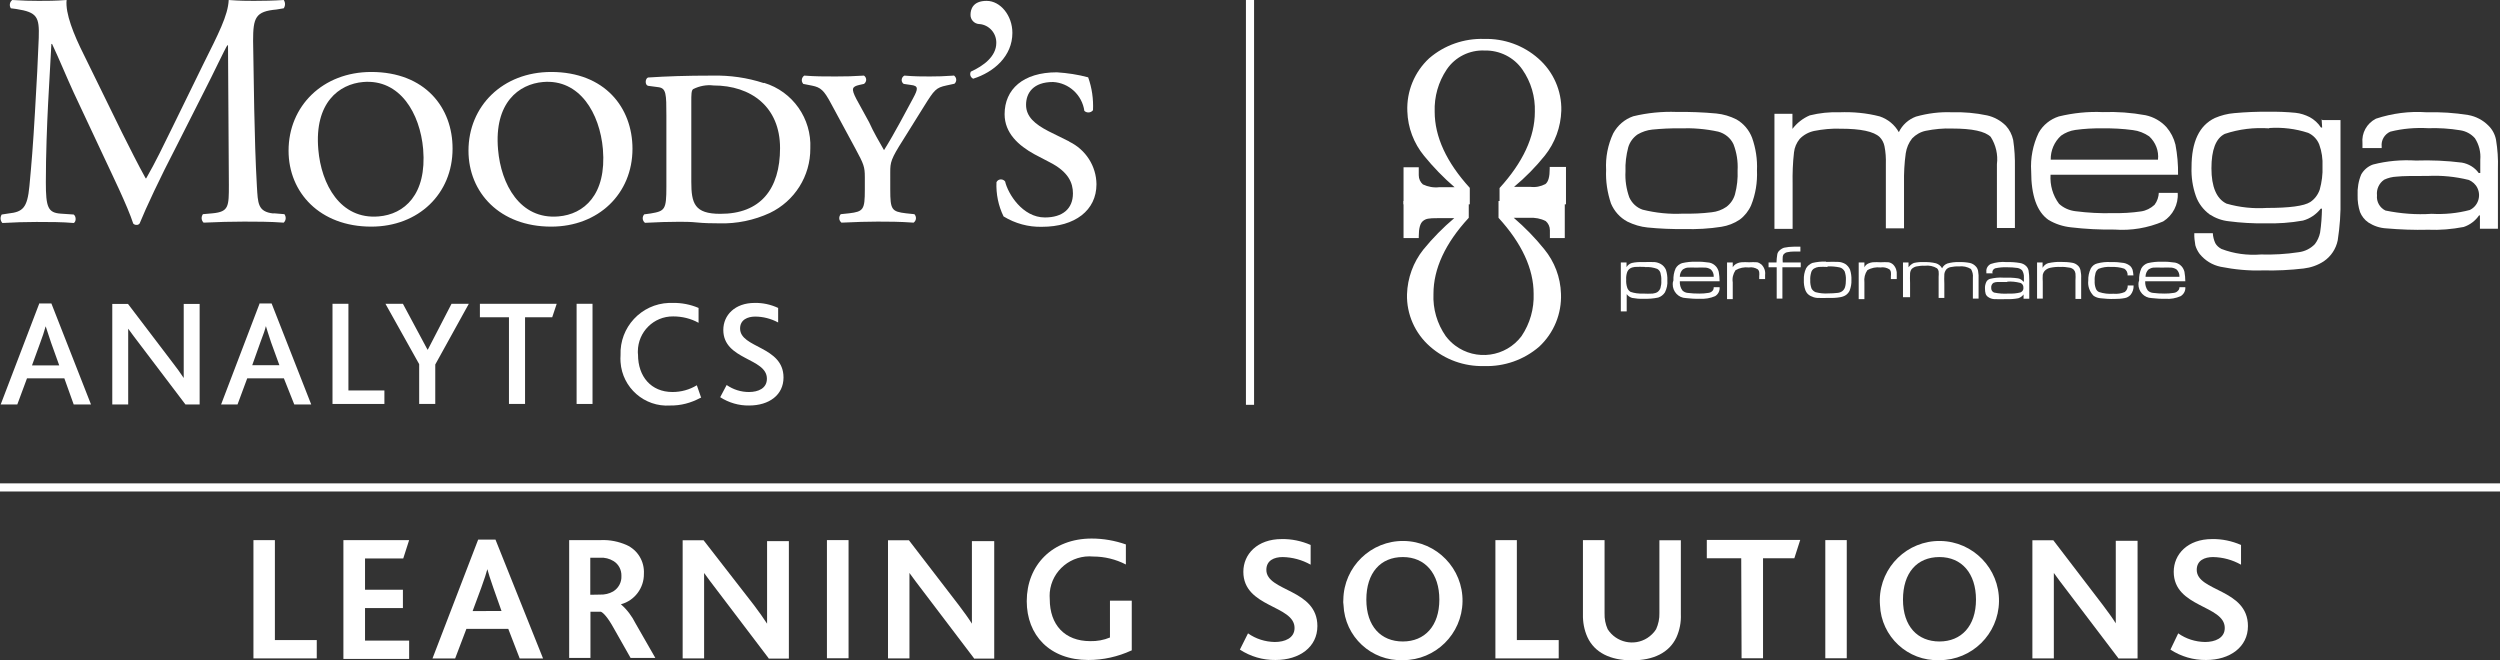 <?xml version="1.0" encoding="utf-8"?>
<!-- Generator: Adobe Illustrator 23.0.0, SVG Export Plug-In . SVG Version: 6.00 Build 0)  -->
<!DOCTYPE svg PUBLIC "-//W3C//DTD SVG 1.1//EN" "http://www.w3.org/Graphics/SVG/1.1/DTD/svg11.dtd">
<svg version="1.1" id="Layer_1" xmlns:x="http://ns.adobe.com/Extensibility/1.0/" xmlns:i="http://ns.adobe.com/AdobeIllustrator/10.0/" xmlns:graph="http://ns.adobe.com/Graphs/1.0/"
	 xmlns="http://www.w3.org/2000/svg" xmlns:xlink="http://www.w3.org/1999/xlink" x="0px" y="0px" viewBox="0 0 144.51 38.16"
	 style="enable-background:new 0 0 144.51 38.16;" xml:space="preserve">
<rect x="0" y="0" width="144.51" height="38.16" fill="#333333" stroke="none"/>
<style type="text/css">
	.st0{fill:#FFFFFF;}
</style>
<g>
	<path class="st0" d="M89.58,9.65v0.1c0,0.47-0.08,0.76-0.25,0.89c-0.27,0.14-0.57,0.2-0.87,0.16h-0.94
		c0.65-0.54,1.25-1.15,1.78-1.81c0.59-0.74,0.92-1.65,0.95-2.59c0.03-1.15-0.46-2.26-1.33-3.02c-0.86-0.76-1.98-1.16-3.12-1.13
		c-1.17-0.04-2.31,0.36-3.19,1.12c-0.85,0.79-1.31,1.91-1.26,3.07c0.03,0.94,0.37,1.84,0.97,2.57c0.53,0.65,1.12,1.26,1.76,1.81
		h-0.88c-0.33,0.04-0.65-0.02-0.95-0.16c-0.15-0.13-0.24-0.32-0.24-0.53V9.67h-0.88v2.14h3.83v-0.95l0,0
		c-1.35-1.48-2.03-2.96-2.03-4.4c-0.03-0.87,0.21-1.72,0.7-2.45c0.49-0.72,1.32-1.13,2.19-1.09C86.68,2.9,87.51,3.31,88,4.02
		c0.5,0.72,0.75,1.57,0.72,2.45c0,1.44-0.69,2.92-2.04,4.4l0,0v0.94h3.84V9.65H89.58z"/>
	<path class="st0" d="M89.35,12.78c0.15,0.13,0.24,0.32,0.24,0.53v0.45h0.86v-2.14h-3.83v0.94v0.03c1.35,1.48,2.03,2.95,2.03,4.39
		c0.03,0.87-0.21,1.72-0.7,2.45c-0.91,1.21-2.63,1.45-3.84,0.54c-0.2-0.15-0.38-0.33-0.54-0.54c-0.5-0.72-0.75-1.57-0.71-2.45
		c0-1.44,0.68-2.92,2.04-4.39v-0.03v-0.94h-3.77v2.14h0.88v-0.1c0-0.46,0.08-0.76,0.25-0.89s0.3-0.16,0.86-0.16h0.94
		c-0.65,0.55-1.24,1.15-1.78,1.81c-0.59,0.74-0.92,1.65-0.95,2.59c-0.03,1.15,0.46,2.26,1.33,3.02c0.86,0.76,1.98,1.16,3.12,1.13
		c1.17,0.04,2.31-0.36,3.19-1.12c0.85-0.79,1.31-1.91,1.26-3.07c-0.03-0.94-0.37-1.84-0.97-2.57c-0.53-0.66-1.12-1.26-1.76-1.81
		h0.88C88.73,12.57,89.06,12.63,89.35,12.78z"/>
	<path class="st0" d="M15.8,12.34c-0.91-0.1-0.89-0.6-0.95-1.56c-0.16-2.79-0.18-6.36-0.22-8.42c0-1.35,0.14-1.7,1.35-1.81
		l0.42-0.07c0.1-0.14,0.1-0.34,0-0.48c-0.6,0.04-1.21,0.05-1.72,0.05c-0.39,0-0.79,0-1.46-0.05c-0.04,0.89-0.6,1.96-1.47,3.71
		l-1.81,3.7c-0.48,0.98-0.97,2-1.49,2.9H8.42C7.95,9.46,7.51,8.57,7.06,7.68l-2.2-4.49C4.25,1.98,3.77,0.77,3.85,0
		C3.21,0.05,2.69,0.05,2.24,0.05S1.31,0.04,0.71,0C0.56,0.11,0.52,0.33,0.63,0.48l0.31,0.04c1.21,0.19,1.34,0.45,1.3,1.67
		C2.2,3.25,2.12,4.89,2.02,6.5C1.91,8.42,1.82,9.49,1.7,10.76s-0.39,1.49-1.21,1.58L0.1,12.4c-0.1,0.15-0.09,0.36,0.04,0.49
		c0.66-0.04,1.35-0.06,1.97-0.06c0.74,0,1.49,0,2.15,0.06c0.14-0.06,0.16-0.37,0-0.49l-0.74-0.05c-0.75-0.05-0.87-0.37-0.87-1.81
		c0-1.64,0.07-3.37,0.13-4.55s0.12-2.25,0.19-3.45h0.04c0.42,0.89,0.83,1.9,1.24,2.79L6,9.06c0.44,0.95,1.37,2.84,1.7,3.86
		c0.04,0.05,0.11,0.08,0.18,0.08c0.07,0.01,0.14-0.02,0.19-0.08c0.36-0.89,1.21-2.7,2.1-4.41l1.71-3.38
		c0.39-0.75,1.12-2.3,1.26-2.51h0.04l0.05,8.07c0,1.24,0,1.55-0.94,1.64l-0.56,0.05c-0.11,0.15-0.1,0.36,0.04,0.49
		c0.79-0.04,1.67-0.06,2.34-0.06c0.67,0,1.5,0,2.29,0.06c0.14-0.13,0.15-0.34,0.04-0.49l-0.6-0.05H15.8z"/>
	<path class="st0" d="M21.89,12.51c-2.23,0.19-3.32-1.87-3.49-3.86c-0.24-2.72,1.21-3.79,2.59-3.91c2.13-0.18,3.29,1.81,3.47,3.88
		C24.68,11.26,23.36,12.39,21.89,12.51z M21.46,4.16c-2.8,0-4.78,1.97-4.78,4.55c0,2.42,1.81,4.39,4.78,4.39c2.73,0,4.7-1.9,4.7-4.5
		C26.17,6.23,24.58,4.16,21.46,4.16z"/>
	<path class="st0" d="M58.52,1.9c0-1-0.69-1.85-1.49-1.85c-0.8,0-0.93,0.5-0.93,0.8c-0.01,0.28,0.21,0.52,0.49,0.54
		c0.01,0,0.02,0,0.03,0c0.56,0.05,0.98,0.53,0.97,1.09c0,0.79-0.75,1.33-1.47,1.66c-0.08,0.14-0.03,0.31,0.1,0.39
		c0.01,0.01,0.02,0.01,0.03,0.02C57.46,4.17,58.52,3.24,58.52,1.9z"/>
	<path class="st0" d="M61.81,8.18l-1.21-0.6c-0.77-0.4-1.29-0.83-1.29-1.52s0.42-1.32,1.56-1.32c0.92,0.05,1.68,0.75,1.81,1.67
		c0.14,0.13,0.37,0.12,0.49-0.03c0,0,0-0.01,0.01-0.01c0.03-0.64-0.06-1.29-0.28-1.9c-0.59-0.16-1.2-0.25-1.81-0.29
		c-1.95,0-3.02,0.98-3.02,2.42c0,1.09,0.8,1.81,1.73,2.32l0.86,0.45c1.11,0.56,1.36,1.21,1.36,1.81c0,0.89-0.6,1.39-1.62,1.39
		c-1.3,0-2.14-1.38-2.3-2.08c-0.1-0.13-0.29-0.16-0.42-0.06c-0.03,0.03-0.06,0.06-0.08,0.1c-0.03,0.68,0.11,1.37,0.41,1.98
		c0.67,0.41,1.44,0.62,2.22,0.6c1.91,0,3.15-0.95,3.15-2.46c-0.01-1.05-0.62-2-1.57-2.46L61.81,8.18z"/>
	<path class="st0" d="M41.63,12.36c-1.48,0-1.67-0.6-1.67-1.85V5.9c0-0.43,0-0.68,0.11-0.75c0.36-0.18,0.77-0.26,1.17-0.21
		c2.18,0,3.85,1.24,3.85,3.62S43.95,12.37,41.63,12.36L41.63,12.36z M44.14,4.8c-0.95-0.31-1.94-0.45-2.94-0.43
		c-1.56,0-2.65,0.04-3.74,0.11c-0.17,0.06-0.19,0.43,0,0.48l0.6,0.08c0.45,0.06,0.46,0.39,0.46,1.64v4.11
		c0,1.33-0.08,1.41-0.91,1.55l-0.37,0.05c-0.12,0.13-0.12,0.34,0.02,0.47c0.01,0.01,0.02,0.01,0.02,0.02
		c0.75-0.04,1.36-0.06,1.97-0.06c0.3,0,0.66,0,1.04,0.04c0.38,0.04,0.86,0.05,1.29,0.05c1.01,0.03,2.01-0.18,2.92-0.6
		c1.44-0.69,2.35-2.14,2.34-3.73c0.08-1.73-1.02-3.29-2.67-3.79L44.14,4.8z"/>
	<path class="st0" d="M55.13,4.37c-0.55,0.04-0.95,0.05-1.38,0.05c-0.43,0-0.89,0-1.47-0.05c-0.14,0.07-0.2,0.24-0.13,0.38
		c0.02,0.04,0.05,0.08,0.09,0.1l0.41,0.06c0.46,0.05,0.42,0.23,0.13,0.77l-0.75,1.39c-0.33,0.6-0.6,1.08-0.93,1.61
		c-0.29-0.51-0.6-1.03-0.86-1.61l-0.74-1.35c-0.31-0.6-0.25-0.71,0.17-0.81l0.27-0.06c0.13-0.09,0.17-0.27,0.08-0.4
		c-0.02-0.03-0.05-0.06-0.08-0.08c-0.6,0.04-1.06,0.05-1.64,0.05c-0.7,0-1.15,0-1.81-0.05c-0.15,0.1-0.19,0.31-0.08,0.45
		c0.01,0.01,0.01,0.02,0.02,0.03l0.51,0.1c0.5,0.1,0.69,0.27,1.1,1.04l1.41,2.61c0.48,0.89,0.54,1.04,0.54,1.64v0.73
		c0,1.15-0.08,1.26-0.91,1.36l-0.48,0.05c-0.12,0.13-0.12,0.34,0.01,0.46c0.01,0.01,0.02,0.02,0.03,0.03
		c0.87-0.04,1.47-0.06,2.09-0.06s1.24,0,2.08,0.06c0.15-0.11,0.18-0.31,0.07-0.46c-0.01-0.01-0.02-0.02-0.03-0.03l-0.48-0.05
		c-0.83-0.1-0.91-0.21-0.91-1.36V9.94c0-0.56,0.04-0.75,0.74-1.85l1.21-1.94c0.6-0.96,0.69-1.08,1.3-1.21l0.46-0.1
		c0.13-0.11,0.14-0.31,0.02-0.43c-0.02-0.02-0.03-0.03-0.05-0.05L55.13,4.37z"/>
	<path class="st0" d="M32.28,12.51c-2.23,0.19-3.32-1.87-3.49-3.86c-0.24-2.72,1.21-3.79,2.6-3.91c2.12-0.18,3.28,1.81,3.46,3.88
		C35.07,11.26,33.75,12.39,32.28,12.51z M31.86,4.16c-2.8,0-4.78,1.97-4.78,4.55c0,2.42,1.81,4.39,4.78,4.39c2.73,0,4.7-1.9,4.7-4.5
		C36.56,6.23,34.97,4.16,31.86,4.16z"/>
	<path class="st0" d="M3.42,21.11L2.95,19.8c-0.16-0.48-0.25-0.74-0.31-0.94l0,0c-0.09,0.32-0.19,0.63-0.31,0.94l-0.48,1.32H3.42z
		 M2.26,17.54h0.71l2.29,5.84h-1l-0.54-1.51H1.56L1,23.38H0.04l2.22-5.81V17.54z"/>
	<path class="st0" d="M10.72,23.38l-2.6-3.43C7.83,19.58,7.61,19.27,7.41,19l0,0c0,0.25,0,0.56,0,0.93v3.45H6.49v-5.81H7.4l2.51,3.3
		c0.3,0.39,0.53,0.7,0.71,0.98l0,0c0-0.31,0-0.63,0-1v-3.28h0.92v5.81H10.72z"/>
	<path class="st0" d="M16.15,21.11l-0.48-1.32c-0.16-0.48-0.24-0.74-0.3-0.94l0,0c-0.05,0.21-0.14,0.47-0.32,0.94l-0.47,1.32H16.15z
		 M14.99,17.54h0.71l2.29,5.84h-0.98l-0.6-1.51h-2.12l-0.56,1.51h-0.95L15,17.56L14.99,17.54z"/>
	<polygon class="st0" points="19.22,17.56 20.14,17.56 20.14,22.57 22.22,22.57 22.22,23.35 19.22,23.35 19.22,17.56 	"/>
	<polygon class="st0" points="24.23,21.05 22.28,17.56 23.29,17.56 24.71,20.21 24.73,20.21 26.1,17.56 27.1,17.56 25.16,21.07 
		25.16,23.35 24.23,23.35 24.23,21.05 	"/>
	<polygon class="st0" points="29.42,18.34 27.74,18.34 27.74,17.56 32.18,17.56 31.92,18.34 30.35,18.34 30.35,23.35 29.42,23.35 
		29.42,18.34 	"/>
	<polygon class="st0" points="33.33,17.56 34.25,17.56 34.25,23.35 33.33,23.35 33.33,17.56 	"/>
	<path class="st0" d="M40.48,23c-0.53,0.29-1.13,0.45-1.74,0.44c-1.49,0.1-2.77-1.03-2.87-2.51c-0.01-0.13-0.01-0.27,0-0.4
		c-0.06-1.61,1.19-2.96,2.8-3.02c0.07,0,0.15,0,0.22,0c0.51-0.01,1.02,0.09,1.49,0.29v0.86c-0.45-0.25-0.95-0.37-1.47-0.37
		c-1.12-0.01-2.03,0.89-2.04,2.02c0,0.06,0,0.13,0.01,0.19c0,1.27,0.76,2.16,1.99,2.16c0.5,0,0.98-0.13,1.41-0.39l0.25,0.72
		L40.48,23z"/>
	<path class="st0" d="M42.01,22.26c0.38,0.26,0.82,0.4,1.28,0.4c0.54,0,1.04-0.21,1.04-0.77c0-1.21-2.52-1.07-2.52-2.82
		c0-0.85,0.67-1.56,1.81-1.56c0.47-0.01,0.93,0.09,1.36,0.29v0.84c-0.41-0.22-0.87-0.34-1.33-0.34c-0.43,0-0.87,0.18-0.87,0.69
		c0,1.14,2.51,1.01,2.51,2.83c0,1.01-0.83,1.62-1.99,1.62c-0.59,0.01-1.17-0.16-1.67-0.48l0.37-0.7L42.01,22.26z"/>
	<rect x="72.02" class="st0" width="0.47" height="23.4"/>
	<path class="st0" d="M97.08,7.42c-0.52-0.01-1.05,0.02-1.57,0.07c-0.3,0.03-0.59,0.13-0.85,0.28c-0.26,0.18-0.45,0.44-0.54,0.74
		c-0.12,0.46-0.18,0.93-0.16,1.4c-0.03,0.51,0.05,1.02,0.22,1.5c0.15,0.33,0.42,0.59,0.77,0.71c0.76,0.19,1.55,0.27,2.33,0.23
		c0.55,0.01,1.11-0.01,1.66-0.08c0.31-0.03,0.6-0.14,0.85-0.31c0.24-0.18,0.42-0.44,0.5-0.73c0.12-0.45,0.17-0.91,0.15-1.37
		c0.03-0.52-0.05-1.04-0.24-1.53c-0.17-0.36-0.5-0.62-0.88-0.72C98.59,7.45,97.84,7.39,97.08,7.42z M96.91,6.47
		c0.77-0.01,1.54,0.02,2.3,0.09c0.41,0.04,0.8,0.16,1.16,0.34c0.42,0.24,0.74,0.62,0.91,1.07c0.21,0.6,0.31,1.24,0.28,1.88
		c0.03,0.69-0.08,1.38-0.34,2.02c-0.14,0.32-0.37,0.61-0.65,0.82c-0.32,0.22-0.69,0.36-1.07,0.42c-0.7,0.11-1.42,0.15-2.13,0.13
		c-0.71,0.01-1.42-0.02-2.13-0.09c-0.41-0.04-0.8-0.16-1.17-0.34c-0.43-0.23-0.76-0.6-0.95-1.05c-0.21-0.63-0.31-1.28-0.28-1.94
		c-0.04-0.73,0.1-1.45,0.41-2.11c0.25-0.46,0.66-0.82,1.16-0.99C95.24,6.52,96.08,6.44,96.91,6.47L96.91,6.47z"/>
	<path class="st0" d="M102.56,6.58h1.05v0.87c0.26-0.34,0.6-0.61,1-0.78c0.56-0.14,1.14-0.2,1.71-0.18
		c0.79-0.03,1.57,0.04,2.34,0.24c0.47,0.16,0.86,0.48,1.1,0.91c0.2-0.42,0.56-0.74,0.99-0.9c0.68-0.19,1.38-0.28,2.09-0.25
		c0.68-0.02,1.36,0.04,2.02,0.18c0.41,0.09,0.79,0.3,1.09,0.6c0.21,0.23,0.35,0.51,0.42,0.82c0.08,0.53,0.11,1.07,0.1,1.61v3.48
		h-1.04V9.49c0.07-0.55-0.06-1.11-0.36-1.58c-0.33-0.32-1.06-0.48-2.23-0.48c-0.51-0.02-1.02,0.03-1.52,0.13
		c-0.3,0.06-0.58,0.22-0.79,0.44c-0.2,0.25-0.32,0.54-0.37,0.86c-0.08,0.57-0.11,1.15-0.1,1.73v2.61h-1.05V9.49
		c0.01-0.35-0.01-0.7-0.08-1.04c-0.04-0.2-0.14-0.39-0.28-0.53c-0.34-0.32-1.09-0.48-2.25-0.48c-0.52-0.02-1.03,0.03-1.54,0.13
		c-0.32,0.07-0.61,0.23-0.83,0.46c-0.18,0.22-0.3,0.49-0.33,0.78c-0.07,0.6-0.09,1.21-0.08,1.81v2.61h-1.05V6.58H102.56z"/>
	<path class="st0" d="M124.74,9.23c0.06-0.51-0.14-1.01-0.51-1.35c-0.28-0.19-0.6-0.32-0.94-0.36c-0.59-0.08-1.18-0.11-1.77-0.1
		c-0.52-0.01-1.03,0.02-1.55,0.09c-0.3,0.04-0.59,0.16-0.83,0.33c-0.39,0.35-0.61,0.86-0.6,1.39L124.74,9.23z M124.79,11.15h1.09
		c0.05,0.66-0.28,1.3-0.84,1.65c-0.89,0.38-1.85,0.54-2.81,0.47c-0.84,0.01-1.68-0.03-2.52-0.13c-0.46-0.05-0.9-0.19-1.3-0.43
		c-0.67-0.47-1-1.41-1-2.81c-0.05-0.76,0.1-1.53,0.43-2.22c0.25-0.45,0.67-0.79,1.17-0.95c0.83-0.2,1.69-0.29,2.54-0.25
		c0.83-0.03,1.65,0.03,2.47,0.18c0.47,0.1,0.89,0.34,1.21,0.69c0.25,0.29,0.43,0.64,0.52,1.01c0.11,0.58,0.16,1.16,0.15,1.74h-7.37
		c-0.04,0.6,0.13,1.2,0.49,1.68c0.26,0.24,0.6,0.39,0.96,0.43c0.71,0.09,1.43,0.13,2.14,0.11c0.55,0.01,1.1-0.02,1.64-0.1
		c0.29-0.04,0.56-0.18,0.78-0.38c0.16-0.21,0.24-0.46,0.25-0.72L124.79,11.15z"/>
	<path class="st0" d="M131.17,7.42c-0.87-0.06-1.74,0.04-2.57,0.32c-0.52,0.26-0.77,0.93-0.77,1.99s0.29,1.76,0.87,2.04
		c0.76,0.22,1.55,0.3,2.33,0.25c1.31,0,2.15-0.11,2.51-0.34c0.26-0.17,0.45-0.43,0.55-0.72c0.12-0.44,0.18-0.89,0.16-1.34
		c0.02-0.43-0.04-0.86-0.19-1.27c-0.12-0.3-0.35-0.54-0.64-0.67c-0.73-0.24-1.49-0.33-2.25-0.28V7.42z M134.25,6.94h1.04v4.58
		c0.02,0.79-0.04,1.59-0.16,2.37c-0.1,0.49-0.38,0.92-0.8,1.21c-0.35,0.23-0.75,0.37-1.17,0.42c-0.78,0.09-1.56,0.13-2.34,0.11
		c-0.83,0.03-1.65-0.05-2.46-0.21c-0.48-0.1-0.9-0.36-1.21-0.74c-0.11-0.15-0.2-0.32-0.25-0.5c-0.04-0.23-0.07-0.47-0.06-0.7h1.07
		c0.01,0.2,0.06,0.39,0.14,0.57c0.08,0.15,0.21,0.26,0.36,0.34c0.73,0.28,1.5,0.38,2.28,0.32c0.72,0.02,1.45-0.02,2.17-0.13
		c0.36-0.04,0.7-0.21,0.95-0.47c0.15-0.2,0.25-0.42,0.3-0.66c0.07-0.46,0.1-0.92,0.11-1.39h-0.07c-0.26,0.33-0.62,0.58-1.03,0.69
		c-0.72,0.13-1.46,0.18-2.2,0.16c-0.69,0.01-1.39-0.03-2.08-0.12c-0.4-0.04-0.78-0.18-1.12-0.4c-0.36-0.27-0.64-0.63-0.79-1.06
		c-0.19-0.54-0.27-1.1-0.25-1.67c0-1.47,0.45-2.41,1.35-2.84c0.35-0.15,0.73-0.25,1.11-0.28c0.66-0.06,1.33-0.09,1.99-0.08
		c0.52-0.01,1.04,0.01,1.56,0.06c0.29,0.03,0.56,0.12,0.82,0.25c0.26,0.14,0.49,0.35,0.65,0.6h0.07L134.2,6.9L134.25,6.94z"/>
	<path class="st0" d="M140.35,10.17c-0.86,0-1.46,0-1.81,0.04c-0.25,0.01-0.5,0.07-0.73,0.18c-0.29,0.2-0.45,0.55-0.41,0.9
		c-0.04,0.37,0.16,0.72,0.49,0.88c0.88,0.18,1.78,0.25,2.67,0.19c0.74,0.04,1.48-0.03,2.2-0.22c0.47-0.22,0.67-0.79,0.45-1.26
		c-0.1-0.22-0.29-0.39-0.51-0.48C141.93,10.21,141.13,10.13,140.35,10.17L140.35,10.17z M137.67,8.56h-1.11c0-0.12,0-0.22,0-0.28
		c-0.06-0.59,0.25-1.15,0.78-1.42c0.94-0.31,1.93-0.44,2.92-0.37c0.81-0.02,1.62,0.03,2.42,0.16c0.44,0.08,0.84,0.29,1.15,0.6
		c0.23,0.22,0.39,0.51,0.45,0.83c0.09,0.55,0.13,1.1,0.11,1.66v3.48h-1.04v-0.77h-0.05c-0.22,0.32-0.53,0.55-0.89,0.67
		c-0.68,0.13-1.37,0.19-2.06,0.16c-0.81,0.02-1.61-0.01-2.42-0.08c-0.37-0.02-0.72-0.14-1.03-0.34c-0.22-0.15-0.38-0.36-0.48-0.6
		c-0.1-0.31-0.15-0.64-0.14-0.97c-0.02-0.41,0.05-0.83,0.21-1.21c0.15-0.26,0.39-0.47,0.68-0.57c0.81-0.21,1.64-0.28,2.48-0.23
		c0.89-0.03,1.78,0.01,2.66,0.12c0.39,0.07,0.74,0.28,0.97,0.6h0.09V9.24c0.04-0.44-0.07-0.88-0.31-1.25
		c-0.22-0.25-0.52-0.41-0.85-0.46c-0.61-0.1-1.23-0.14-1.85-0.12c-0.74-0.04-1.48,0.02-2.19,0.2c-0.34,0.15-0.54,0.5-0.5,0.86
		c0,0.03,0,0.06,0,0.09H137.67z"/>
	<path class="st0" d="M95.1,15.43c-0.2-0.01-0.4-0.01-0.6,0c-0.1,0.01-0.2,0.04-0.28,0.09c-0.08,0.05-0.14,0.14-0.17,0.23
		c-0.04,0.13-0.06,0.27-0.05,0.41c-0.01,0.16,0.01,0.32,0.06,0.47c0.03,0.1,0.1,0.18,0.19,0.24c0.23,0.08,0.48,0.11,0.73,0.1
		c0.18,0.01,0.37,0.01,0.55,0c0.1-0.01,0.2-0.04,0.28-0.09c0.08-0.06,0.14-0.14,0.17-0.23c0.04-0.14,0.06-0.28,0.05-0.42
		c0.01-0.16-0.01-0.31-0.05-0.46c-0.03-0.1-0.1-0.18-0.19-0.23c-0.22-0.08-0.45-0.12-0.69-0.1L95.1,15.43z M93.69,18v-2.83h0.33
		v0.27l0,0c0.07-0.12,0.18-0.2,0.31-0.24c0.22-0.05,0.45-0.06,0.68-0.05c0.21-0.01,0.43-0.01,0.64,0c0.12,0.01,0.24,0.05,0.35,0.11
		c0.14,0.08,0.24,0.2,0.3,0.34c0.06,0.19,0.09,0.4,0.08,0.6c0.02,0.24-0.03,0.48-0.14,0.7c-0.09,0.14-0.23,0.25-0.39,0.3
		c-0.28,0.06-0.57,0.08-0.86,0.07c-0.22,0.01-0.43-0.01-0.65-0.05c-0.13-0.04-0.24-0.12-0.31-0.22l0,0v1L93.69,18z"/>
	<path class="st0" d="M99.06,16c0.01-0.16-0.05-0.31-0.16-0.42c-0.09-0.06-0.19-0.1-0.3-0.11c-0.18-0.01-0.37-0.01-0.56,0
		c-0.16-0.01-0.33-0.01-0.49,0c-0.1,0.01-0.19,0.05-0.27,0.1c-0.12,0.11-0.18,0.27-0.18,0.43H99.06z M99.06,16.6h0.34
		c0.02,0.21-0.08,0.41-0.26,0.52c-0.28,0.12-0.58,0.17-0.89,0.15c-0.27,0.01-0.53-0.01-0.8-0.04c-0.43-0.01-0.77-0.38-0.76-0.81
		c0-0.07,0.01-0.14,0.04-0.21c-0.01-0.24,0.03-0.48,0.13-0.7c0.08-0.14,0.21-0.25,0.37-0.3c0.26-0.06,0.53-0.09,0.8-0.08
		c0.26-0.01,0.52,0.01,0.78,0.05c0.15,0.03,0.28,0.11,0.38,0.22c0.08,0.09,0.13,0.2,0.16,0.31c0.03,0.18,0.05,0.37,0.05,0.55H97.1
		c-0.01,0.19,0.04,0.38,0.15,0.53c0.08,0.08,0.19,0.13,0.3,0.14c0.22,0.03,0.45,0.04,0.68,0.04c0.17,0,0.35-0.01,0.52-0.04
		c0.09-0.01,0.18-0.05,0.24-0.12C99.04,16.76,99.06,16.69,99.06,16.6L99.06,16.6z"/>
	<path class="st0" d="M99.83,15.17h0.33v0.28l0,0c0.05-0.1,0.14-0.17,0.24-0.22c0.08-0.04,0.16-0.06,0.25-0.07
		c0.15-0.01,0.31-0.01,0.46,0c0.15-0.01,0.31-0.01,0.46,0c0.09,0.02,0.18,0.07,0.25,0.13c0.16,0.16,0.24,0.38,0.21,0.6v0.24h-0.34
		v-0.15c0.01-0.09,0.01-0.17,0-0.26c-0.01-0.06-0.04-0.11-0.08-0.15c-0.16-0.1-0.34-0.14-0.52-0.11c-0.27-0.03-0.53,0.02-0.77,0.16
		c-0.14,0.21-0.2,0.45-0.16,0.7v0.97h-0.33L99.83,15.17L99.83,15.17z"/>
	<path class="st0" d="M102.23,15.45v-0.28h0.46c0-0.15,0.02-0.3,0.04-0.44c0.01-0.09,0.05-0.17,0.11-0.23
		c0.08-0.08,0.17-0.14,0.28-0.18c0.19-0.04,0.38-0.06,0.57-0.06h0.38v0.28h-0.36c-0.14,0-0.27,0.01-0.4,0.04
		c-0.07,0.01-0.14,0.05-0.19,0.1c-0.04,0.04-0.06,0.1-0.07,0.15c-0.01,0.11-0.01,0.23,0,0.34h1.04v0.28h-1.06v1.81h-0.33v-1.81
		L102.23,15.45z"/>
	<path class="st0" d="M105.62,15.43c-0.16-0.01-0.33-0.01-0.49,0c-0.09,0.01-0.18,0.04-0.27,0.09c-0.08,0.05-0.15,0.14-0.17,0.24
		c-0.04,0.14-0.06,0.29-0.05,0.44c-0.01,0.16,0.02,0.32,0.07,0.47c0.05,0.1,0.14,0.18,0.24,0.22c0.24,0.06,0.49,0.09,0.74,0.07
		c0.18,0,0.35-0.01,0.53-0.03c0.1-0.01,0.19-0.04,0.27-0.1c0.08-0.06,0.13-0.14,0.16-0.23c0.04-0.14,0.05-0.28,0.05-0.43
		c0.01-0.16-0.02-0.33-0.07-0.48c-0.06-0.11-0.16-0.2-0.28-0.23c-0.23-0.05-0.47-0.07-0.71-0.06V15.43z M105.57,15.14
		c0.24-0.01,0.48-0.01,0.72,0c0.13,0.01,0.25,0.05,0.36,0.11c0.13,0.08,0.23,0.2,0.29,0.34c0.06,0.19,0.09,0.4,0.08,0.6
		c0.01,0.21-0.03,0.41-0.1,0.6c-0.04,0.1-0.12,0.19-0.21,0.26c-0.1,0.07-0.22,0.11-0.34,0.13c-0.22,0.04-0.45,0.05-0.67,0.04
		c-0.22,0.01-0.45,0.01-0.67,0c-0.13-0.01-0.25-0.05-0.37-0.11c-0.14-0.07-0.24-0.18-0.3-0.33c-0.07-0.19-0.1-0.4-0.09-0.6
		c-0.01-0.23,0.03-0.46,0.13-0.67c0.08-0.14,0.21-0.25,0.36-0.31c0.26-0.06,0.52-0.09,0.79-0.08L105.57,15.14z"/>
	<path class="st0" d="M107.44,15.17h0.33v0.28l0,0c0.05-0.1,0.13-0.18,0.23-0.22c0.08-0.04,0.17-0.06,0.25-0.07
		c0.15-0.01,0.31-0.01,0.46,0c0.15-0.01,0.31-0.01,0.46,0c0.1,0.02,0.18,0.06,0.26,0.13c0.16,0.16,0.23,0.38,0.21,0.6v0.24h-0.34
		v-0.15c0.01-0.09,0.01-0.17,0-0.26c-0.01-0.06-0.04-0.11-0.08-0.15c-0.16-0.1-0.34-0.14-0.52-0.11c-0.26-0.03-0.53,0.02-0.76,0.16
		c-0.14,0.2-0.2,0.45-0.17,0.7v0.97h-0.33L107.44,15.17L107.44,15.17z"/>
	<path class="st0" d="M109.99,15.17h0.33v0.28c0.08-0.11,0.19-0.2,0.31-0.25c0.18-0.04,0.36-0.06,0.54-0.05
		c0.25-0.01,0.5,0.01,0.74,0.07c0.15,0.05,0.28,0.15,0.35,0.29c0.06-0.13,0.17-0.23,0.31-0.28c0.21-0.06,0.44-0.09,0.66-0.08
		c0.21-0.01,0.43,0.01,0.64,0.05c0.13,0.03,0.25,0.1,0.34,0.2c0.07,0.07,0.11,0.16,0.13,0.25c0.03,0.17,0.04,0.34,0.03,0.51v1.1
		h-0.33v-1.21c0.02-0.17-0.02-0.35-0.11-0.5c-0.21-0.13-0.46-0.18-0.7-0.15c-0.16-0.01-0.32,0.01-0.48,0.04
		c-0.1,0.02-0.19,0.07-0.25,0.14c-0.06,0.08-0.1,0.17-0.11,0.27c-0.01,0.18-0.01,0.37,0,0.55v0.82h-0.33v-1.21
		c0.01-0.11,0.01-0.22,0-0.33c-0.01-0.06-0.04-0.12-0.09-0.17c-0.21-0.13-0.46-0.18-0.71-0.15c-0.16-0.01-0.32,0.01-0.48,0.04
		c-0.1,0.02-0.19,0.07-0.27,0.14c-0.06,0.07-0.09,0.16-0.1,0.25c-0.01,0.19-0.01,0.38,0,0.57v0.82h-0.41V15.17z"/>
	<path class="st0" d="M116.03,16.3h-0.57c-0.08,0-0.16,0.02-0.23,0.05c-0.09,0.06-0.14,0.17-0.13,0.28
		c-0.01,0.12,0.05,0.23,0.16,0.28c0.28,0.06,0.56,0.08,0.85,0.06c0.23,0.01,0.47-0.01,0.69-0.07c0.11-0.05,0.18-0.16,0.16-0.28
		c0.01-0.12-0.07-0.24-0.19-0.27c-0.24-0.06-0.49-0.09-0.74-0.07L116.03,16.3z M115.19,15.8h-0.37c0-0.04,0-0.07,0-0.09
		c-0.02-0.19,0.08-0.36,0.25-0.45c0.3-0.1,0.61-0.14,0.92-0.11c0.25-0.01,0.51,0.01,0.76,0.05c0.14,0.02,0.27,0.08,0.37,0.18
		c0.07,0.07,0.12,0.16,0.14,0.26c0.03,0.17,0.04,0.35,0.04,0.53v1.1h-0.33v-0.25l0,0c-0.07,0.1-0.18,0.18-0.3,0.22
		c-0.21,0.04-0.43,0.06-0.65,0.05c-0.25,0.01-0.51,0.01-0.76,0c-0.12-0.01-0.23-0.05-0.32-0.11c-0.07-0.04-0.13-0.11-0.16-0.19
		c-0.03-0.1-0.04-0.2-0.04-0.31c-0.01-0.13,0.02-0.25,0.07-0.37c0.04-0.09,0.12-0.16,0.22-0.19c0.25-0.06,0.52-0.09,0.78-0.07
		c0.28-0.01,0.56,0,0.84,0.04c0.12,0.02,0.23,0.09,0.31,0.19h0.03v-0.25c0.01-0.14-0.03-0.28-0.1-0.4
		c-0.07-0.07-0.16-0.12-0.27-0.14c-0.2-0.03-0.4-0.04-0.6-0.04c-0.23-0.01-0.46,0.01-0.69,0.06c-0.11,0.04-0.18,0.15-0.16,0.27l0,0
		L115.19,15.8z"/>
	<path class="st0" d="M117.74,15.17h0.33v0.31l0,0c0.07-0.13,0.19-0.23,0.33-0.27c0.24-0.05,0.49-0.08,0.73-0.07
		c0.22,0,0.44,0.01,0.66,0.05c0.13,0.02,0.25,0.09,0.34,0.18c0.07,0.07,0.11,0.16,0.13,0.25c0.03,0.15,0.05,0.3,0.04,0.45v1.21
		h-0.33v-1.07c0.01-0.13,0.01-0.27,0-0.4c-0.01-0.08-0.04-0.15-0.09-0.21c-0.07-0.07-0.16-0.12-0.26-0.13
		c-0.17-0.03-0.34-0.05-0.51-0.04c-0.2-0.01-0.41,0.01-0.6,0.05c-0.13,0.03-0.24,0.09-0.33,0.19c-0.05,0.06-0.08,0.13-0.1,0.21
		c-0.01,0.14-0.01,0.27,0,0.41v0.97h-0.33v-2.09H117.74z"/>
	<path class="st0" d="M122.99,16.5h0.34c0.01,0.2-0.05,0.39-0.18,0.55c-0.09,0.09-0.2,0.16-0.33,0.18c-0.2,0.04-0.4,0.05-0.6,0.05
		c-0.27,0.01-0.53-0.01-0.8-0.04c-0.14-0.01-0.28-0.06-0.4-0.14c-0.23-0.23-0.35-0.56-0.31-0.88c-0.01-0.24,0.04-0.47,0.14-0.69
		c0.08-0.15,0.21-0.26,0.37-0.3c0.26-0.07,0.53-0.1,0.8-0.08c0.25-0.01,0.5,0.01,0.75,0.05c0.14,0.03,0.26,0.09,0.37,0.18
		c0.06,0.06,0.1,0.13,0.13,0.21c0.03,0.11,0.04,0.22,0.05,0.33h-0.34c0.02-0.16-0.06-0.31-0.19-0.39c-0.24-0.08-0.5-0.11-0.76-0.1
		c-0.25-0.02-0.5,0.02-0.73,0.11c-0.08,0.06-0.14,0.14-0.17,0.24c-0.04,0.15-0.06,0.3-0.05,0.45c-0.01,0.15,0.01,0.29,0.06,0.43
		c0.03,0.1,0.1,0.18,0.19,0.22c0.27,0.09,0.55,0.12,0.83,0.1c0.23,0.02,0.45-0.01,0.66-0.1c0.12-0.09,0.18-0.24,0.17-0.39
		L122.99,16.5z"/>
	<path class="st0" d="M125.98,16c0.01-0.16-0.05-0.31-0.16-0.42c-0.09-0.06-0.19-0.1-0.3-0.11c-0.18-0.01-0.37-0.01-0.56,0
		c-0.16-0.01-0.33-0.01-0.49,0c-0.1,0.01-0.19,0.05-0.27,0.1c-0.12,0.11-0.18,0.27-0.18,0.43H125.98z M125.98,16.6h0.34
		c0.02,0.21-0.09,0.41-0.27,0.52c-0.28,0.12-0.58,0.18-0.88,0.15c-0.27,0.01-0.53-0.01-0.8-0.04c-0.43-0.01-0.77-0.38-0.76-0.81
		c0-0.07,0.01-0.14,0.04-0.21c-0.01-0.24,0.03-0.48,0.13-0.7c0.08-0.14,0.21-0.25,0.37-0.3c0.26-0.06,0.53-0.09,0.8-0.08
		c0.26-0.01,0.52,0.01,0.78,0.05c0.15,0.03,0.28,0.11,0.38,0.22c0.08,0.09,0.13,0.2,0.16,0.31c0.03,0.18,0.05,0.37,0.05,0.55h-2.32
		c-0.01,0.19,0.04,0.38,0.15,0.53c0.08,0.08,0.19,0.13,0.3,0.14c0.22,0.03,0.45,0.04,0.68,0.04c0.17,0,0.35-0.01,0.52-0.04
		c0.09-0.01,0.18-0.05,0.24-0.12C125.95,16.76,125.98,16.69,125.98,16.6z"/>
	<rect y="27.94" class="st0" width="144.51" height="0.47"/>
	<path class="st0" d="M14.65,31.22h1.24v5.78h2.42v1.06h-3.66V31.22z"/>
	<path class="st0" d="M19.85,31.22h3.8l-0.34,1.06H21.1v1.81h2.19v1.06H21.1v1.88h2.55v1.06h-3.8V31.22z"/>
	<path class="st0" d="M27.64,31.19h1l2.75,6.87h-1.35l-0.66-1.71h-2.42l-0.65,1.71H25L27.64,31.19z M28.99,35.32l-0.48-1.36
		c-0.18-0.52-0.28-0.83-0.34-1.06l0,0c-0.06,0.24-0.16,0.54-0.35,1.07l-0.5,1.35H28.99z"/>
	<path class="st0" d="M32.88,31.22h1.87c0.5-0.02,1,0.08,1.46,0.28c0.65,0.29,1.05,0.95,1.01,1.67c0.01,0.82-0.54,1.55-1.33,1.76
		l0,0c0.36,0.31,0.64,0.69,0.85,1.11l1.14,1.99h-1.43l-0.98-1.73c-0.33-0.6-0.6-0.89-0.74-0.94h-0.6v2.67h-1.23V31.22z M34.69,34.37
		c0.26,0.01,0.52-0.05,0.75-0.18c0.31-0.19,0.5-0.53,0.48-0.9c0.01-0.35-0.16-0.68-0.46-0.86c-0.23-0.14-0.5-0.21-0.77-0.19h-0.57
		v2.14L34.69,34.37z"/>
	<path class="st0" d="M44.43,38.05l-2.96-3.9c-0.3-0.38-0.54-0.72-0.77-1.03l0,0c0,0.27,0,0.66,0,1.06v3.88h-1.24v-6.83h1.21
		l2.92,3.76c0.3,0.4,0.54,0.74,0.75,1.06l0,0c0-0.36,0-0.78,0-1.15v-3.62h1.26v6.79H44.43z"/>
	<path class="st0" d="M47.8,31.22h1.25v6.83H47.8V31.22z"/>
	<path class="st0" d="M56.3,38.05l-2.96-3.9c-0.3-0.38-0.54-0.72-0.77-1.03l0,0c0,0.27,0,0.66,0,1.06v3.88h-1.24v-6.83h1.21
		l2.89,3.76c0.3,0.4,0.55,0.74,0.75,1.06l0,0c0-0.36,0-0.78,0-1.15v-3.62h1.29v6.79H56.3z"/>
	<path class="st0" d="M65.4,37.6c-0.78,0.36-1.63,0.55-2.49,0.55c-2.24,0-3.56-1.44-3.56-3.4c0-2.08,1.48-3.62,3.75-3.62
		c0.68,0,1.35,0.12,1.98,0.34v1.16c-0.58-0.3-1.23-0.46-1.88-0.46c-1.27-0.12-2.4,0.8-2.52,2.07c-0.01,0.13-0.01,0.27,0,0.4
		c0,1.47,0.86,2.42,2.34,2.42c0.39,0.01,0.78-0.06,1.14-0.21v-2.13h1.26V37.6z"/>
	<path class="st0" d="M72.14,36.61c0.45,0.32,0.99,0.49,1.55,0.5c0.57,0,1.14-0.22,1.14-0.81c0-1.33-2.96-1.17-2.96-3.25
		c0-1.01,0.8-1.89,2.22-1.89c0.57-0.01,1.14,0.11,1.67,0.34v1.14c-0.5-0.28-1.05-0.43-1.62-0.44c-0.48,0-0.94,0.19-0.94,0.74
		c0,1.26,2.95,1.09,2.95,3.25c0,1.21-1.03,1.96-2.42,1.96c-0.73,0.01-1.45-0.2-2.06-0.6L72.14,36.61z"/>
	<path class="st0" d="M77.65,34.66c0.03-1.9,1.6-3.42,3.5-3.39c1.9,0.03,3.42,1.6,3.39,3.5c-0.03,1.88-1.56,3.39-3.44,3.39
		c-1.83,0.07-3.37-1.36-3.44-3.19C77.64,34.86,77.64,34.76,77.65,34.66z M83.2,34.66c0-1.51-0.82-2.46-2.11-2.46
		c-1.29,0-2.11,0.91-2.11,2.46s0.85,2.42,2.11,2.42S83.2,36.19,83.2,34.66L83.2,34.66z"/>
	<path class="st0" d="M86.44,31.22h1.24v5.78h2.42v1.06h-3.66V31.22z"/>
	<path class="st0" d="M91.76,36.83c-0.19-0.42-0.27-0.87-0.26-1.33v-4.28h1.25v4.23c-0.01,0.32,0.05,0.63,0.18,0.92
		c0.49,0.77,1.52,1,2.29,0.51c0.2-0.13,0.38-0.3,0.51-0.51c0.13-0.29,0.2-0.61,0.19-0.93v-4.21h1.24v4.28
		c0.02,0.46-0.07,0.92-0.26,1.34c-0.42,0.88-1.32,1.32-2.57,1.32S92.17,37.72,91.76,36.83z"/>
	<path class="st0" d="M100.65,32.27h-1.99v-1.06h5.4l-0.34,1.06h-1.81v5.78h-1.24L100.65,32.27z"/>
	<path class="st0" d="M105.51,31.22h1.24v6.83h-1.24V31.22z"/>
	<path class="st0" d="M108.66,34.66c0.03-1.9,1.6-3.42,3.5-3.39c1.9,0.03,3.42,1.6,3.39,3.5c-0.03,1.88-1.56,3.39-3.44,3.39
		c-1.83,0.07-3.37-1.36-3.44-3.19C108.66,34.86,108.66,34.76,108.66,34.66z M114.22,34.66c0-1.51-0.82-2.46-2.11-2.46
		c-1.3,0-2.11,0.91-2.11,2.46s0.85,2.42,2.11,2.42S114.22,36.19,114.22,34.66z"/>
	<path class="st0" d="M122.45,38.05l-2.96-3.9c-0.3-0.38-0.54-0.72-0.77-1.03l0,0c0,0.27,0,0.66,0,1.06v3.88h-1.24v-6.83h1.21
		l2.86,3.74c0.3,0.4,0.55,0.74,0.75,1.06l0,0c0-0.36,0-0.78,0-1.15v-3.62h1.26v6.8H122.45z"/>
	<path class="st0" d="M125.91,36.61c0.45,0.32,0.99,0.49,1.55,0.5c0.57,0,1.14-0.22,1.14-0.81c0-1.33-2.95-1.17-2.95-3.25
		c0-1.01,0.8-1.89,2.22-1.89c0.57-0.01,1.14,0.11,1.67,0.34v1.14c-0.5-0.28-1.05-0.43-1.62-0.44c-0.48,0-0.94,0.19-0.94,0.74
		c0,1.26,2.96,1.09,2.96,3.25c0,1.21-1.04,1.96-2.42,1.96c-0.73,0.01-1.45-0.2-2.06-0.6L125.91,36.61z"/>
</g>
</svg>
